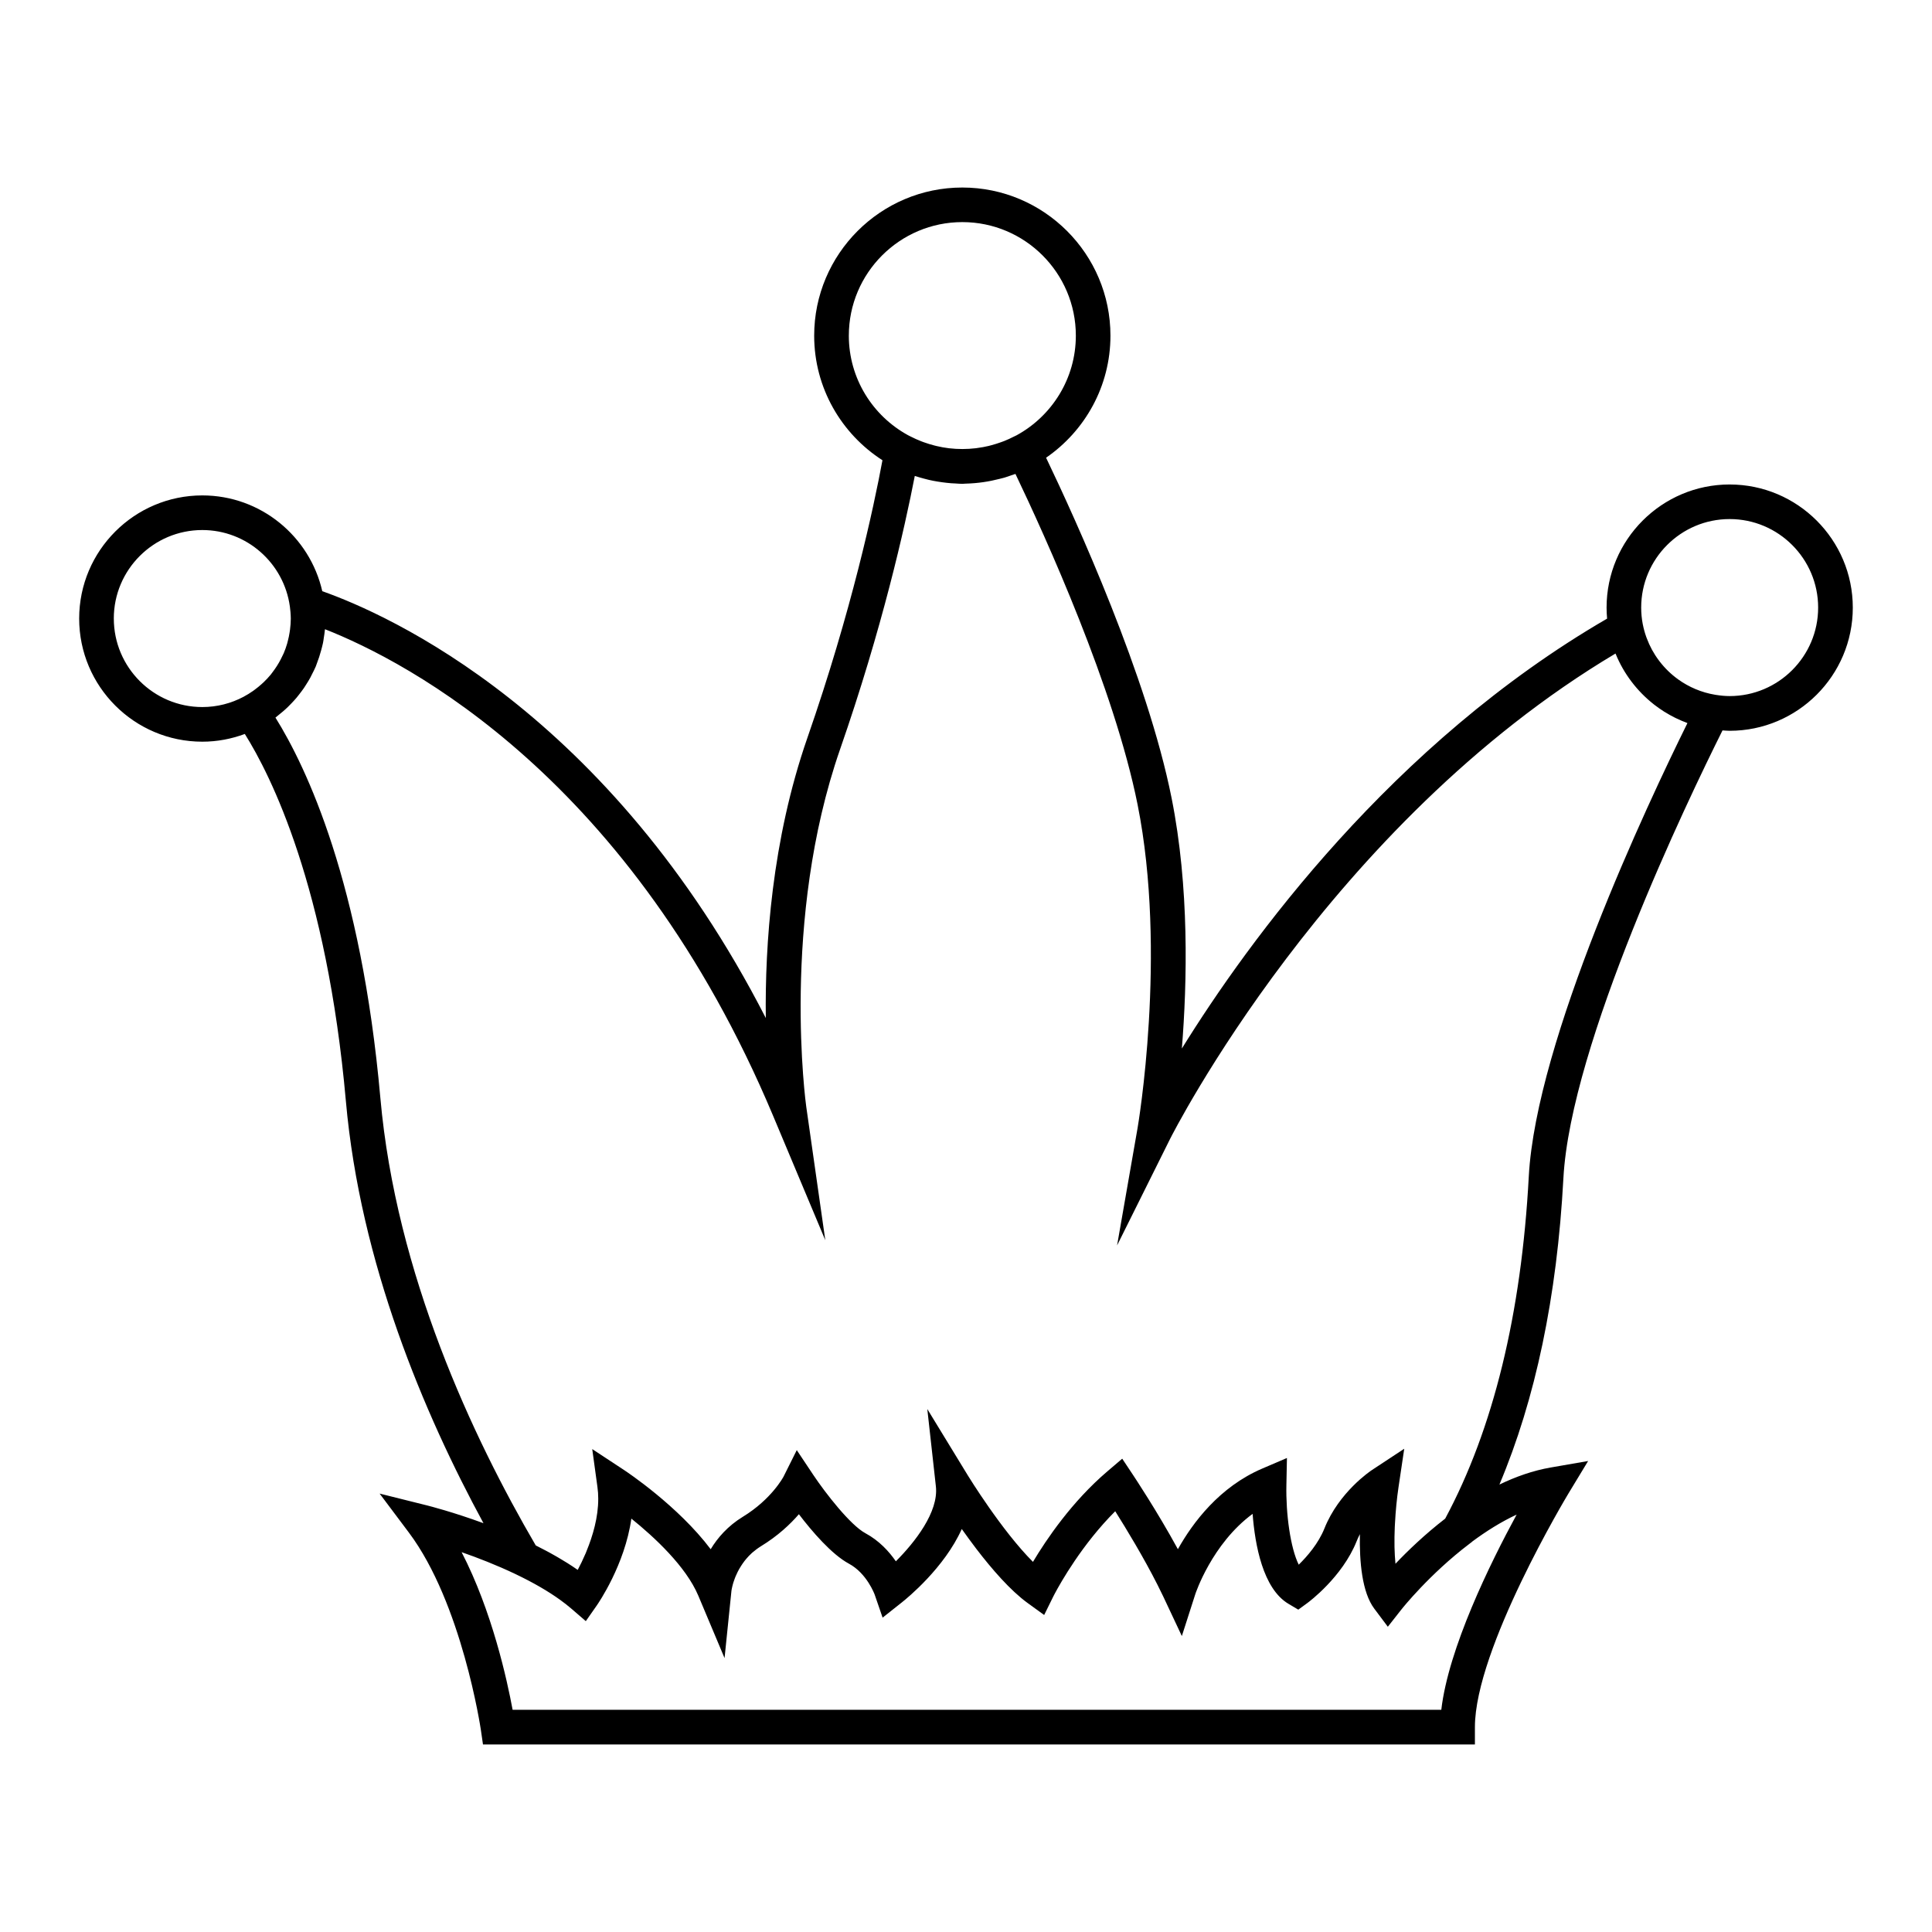 <?xml version="1.0" encoding="UTF-8"?>
<!-- The Best Svg Icon site in the world: iconSvg.co, Visit us! https://iconsvg.co -->
<svg fill="#000000" width="800px" height="800px" version="1.1" viewBox="144 144 512 512" xmlns="http://www.w3.org/2000/svg">
 <path d="m602.38 272.39c-17.984 0-32.621 14.641-32.621 32.633 0 0.992 0.055 1.961 0.137 2.922-57.02 33.066-95.035 85.438-112.69 113.92 1.414-17.574 1.996-42.789-2.727-66.398-6.414-32.113-25.262-73.496-33.258-90.168 10.289-7.09 17.059-18.938 17.059-32.344 0-21.648-17.609-39.258-39.258-39.258-21.648 0-39.258 17.609-39.258 39.258 0 13.855 7.231 26.027 18.094 33.016-2.344 12.617-8.156 39.824-19.906 73.598-9.438 27.148-11.246 54.992-11.008 74.223-41.535-81.055-100.17-106.98-117.54-113.12-3.305-14.508-16.293-25.383-31.789-25.383-17.992 0-32.637 14.637-32.637 32.633 0 17.996 14.641 32.633 32.637 32.633 3.961 0 7.75-0.742 11.262-2.047 6.871 10.926 21.734 40.473 26.781 97.285 3.797 42.883 20.727 82.887 36.465 111.87-8.117-2.977-14.434-4.578-14.988-4.719l-12.535-3.129 7.754 10.332c14.062 18.746 19.02 51.902 19.07 52.234l0.57 3.926h262.87v-4.59c0-20.762 24.535-61.504 24.781-61.914l5.223-8.621-9.93 1.723c-4.711 0.816-9.266 2.438-13.582 4.519 9.539-22.59 15.27-49.758 16.957-81.148 1.906-35.66 32.883-100.12 42.168-118.71 0.625 0.035 1.258 0.102 1.891 0.102 17.992 0 32.637-14.637 32.637-32.637 0-17.996-14.641-32.637-32.633-32.637zm-233.43-39.449c0-16.586 13.496-30.082 30.082-30.082s30.078 13.496 30.078 30.082c0 11.395-6.367 21.332-15.734 26.434l-0.039 0.02c-0.188 0.102-0.379 0.176-0.559 0.266-0.871 0.453-1.762 0.855-2.66 1.219-0.281 0.109-0.562 0.211-0.852 0.312-0.82 0.297-1.656 0.559-2.5 0.785-0.262 0.07-0.523 0.137-0.789 0.207-0.945 0.227-1.918 0.402-2.883 0.527-0.152 0.02-0.309 0.051-0.453 0.07-2.359 0.281-4.742 0.293-7.094 0.016-0.02 0-0.035-0.004-0.051-0.004-1.117-0.133-2.227-0.336-3.332-0.598-0.18-0.039-0.363-0.098-0.543-0.137-0.941-0.242-1.867-0.523-2.785-0.855-0.215-0.082-0.434-0.156-0.645-0.238-0.973-0.379-1.934-0.805-2.867-1.285-0.137-0.07-0.277-0.125-0.406-0.203l-0.309-0.16c-9.324-5.109-15.66-15.016-15.66-26.375zm-194.79 74.977c0-12.934 10.52-23.453 23.453-23.453 11.824 0 21.602 8.801 23.195 20.199l0.016 0.102c0.07 0.516 0.109 0.973 0.156 1.422 0.039 0.574 0.086 1.148 0.086 1.738 0 0.984-0.086 1.949-0.203 2.91-0.035 0.281-0.082 0.551-0.125 0.832-0.109 0.715-0.262 1.422-0.441 2.109-0.066 0.262-0.117 0.52-0.195 0.77-0.258 0.883-0.559 1.75-0.922 2.586-0.098 0.223-0.207 0.43-0.312 0.637-0.293 0.629-0.605 1.25-0.953 1.848-0.172 0.301-0.352 0.598-0.539 0.887-0.359 0.559-0.734 1.102-1.145 1.633-0.168 0.211-0.316 0.434-0.484 0.645-0.57 0.691-1.18 1.34-1.828 1.965-0.195 0.195-0.406 0.371-0.609 0.559-0.562 0.508-1.152 0.988-1.773 1.445-0.156 0.117-0.312 0.242-0.473 0.352-0.816 0.57-1.672 1.102-2.57 1.578-3.254 1.715-6.957 2.695-10.879 2.695-12.934 0-23.453-10.523-23.453-23.457zm351.8 289.2h-246.11c-1.461-7.906-5.457-26.188-13.516-41.777 4.273 1.48 9.289 3.43 14.207 5.773l0.199 0.098c4.578 2.191 8.484 4.449 11.668 6.742 1.047 0.754 2.055 1.535 2.992 2.344l3.848 3.32 2.906-4.156c0.371-0.539 7.438-10.762 9.164-23.016 6.102 4.914 14.469 12.672 17.738 20.418l6.961 16.547 1.82-17.785 0.004-0.035c0.004-0.039 0.023-0.191 0.066-0.414 0.004-0.012 0.012-0.035 0.012-0.051 0.031-0.168 0.09-0.418 0.145-0.672 0.039-0.172 0.09-0.367 0.145-0.57 0.047-0.16 0.105-0.352 0.156-0.535 0.102-0.316 0.215-0.648 0.352-1.012 0.059-0.18 0.137-0.367 0.215-0.555 0.152-0.367 0.324-0.746 0.52-1.137 0.133-0.273 0.289-0.539 0.438-0.832 0.176-0.301 0.363-0.605 0.559-0.91 0.266-0.414 0.551-0.82 0.875-1.246 0.137-0.172 0.277-0.344 0.422-0.52 0.453-0.539 0.945-1.059 1.516-1.578 0.051-0.047 0.105-0.098 0.168-0.145 0.66-0.562 1.379-1.117 2.203-1.629 4.516-2.75 7.809-5.871 10.082-8.5 3.465 4.539 8.68 10.641 13.266 13.113 4.758 2.559 6.801 8.141 6.812 8.172l2.109 6.121 5.074-4.019c1.484-1.168 11.305-9.203 15.906-19.469 1.18 1.664 2.484 3.457 3.863 5.266 4.152 5.422 9.039 11.039 13.562 14.328l4.41 3.195 2.41-4.887c0.012-0.023 0.156-0.316 0.414-0.801 1.523-2.856 7.25-13.059 16.008-21.809 2.934 4.66 7.535 12.238 11.191 19.473 0.523 1.031 1.023 2.055 1.508 3.062l4.957 10.543 3.562-11.094c0.047-0.152 4.394-13.34 15.191-21.289 0.621 8.172 2.715 19.809 9.496 23.836l2.609 1.547 2.445-1.785c0.371-0.281 9.199-6.816 13.012-16.332 0.262-0.648 0.543-1.285 0.867-1.891-0.141 7.266 0.555 15.418 3.824 19.758l3.582 4.781 3.551-4.519 0.137-0.168c0.07-0.098 7.356-9.254 17.855-17.227l0.77-0.59 0.035-0.055c3.621-2.684 7.598-5.215 11.789-7.164-7.043 12.961-18.062 35.387-19.969 51.734zm65.223-261.48c-10.602 21.438-40.109 84.074-42.039 120.14-1.961 36.465-9.418 66.961-22.152 90.672-5.402 4.176-9.93 8.535-13.18 11.961-0.059-0.609-0.105-1.258-0.145-1.918 0-0.098-0.012-0.176-0.02-0.277-0.039-0.691-0.059-1.41-0.086-2.144 0-0.086-0.004-0.156-0.004-0.242-0.016-0.797-0.016-1.605-0.004-2.434v-0.098c0.012-0.621 0.035-1.25 0.055-1.879 0.012-0.258 0.012-0.504 0.023-0.75 0.016-0.359 0.039-0.719 0.059-1.074 0.168-3.203 0.484-6.484 0.934-9.508l1.512-10.152-8.57 5.644c-0.348 0.23-8.723 5.824-12.574 15.461-1.594 3.984-4.551 7.402-6.816 9.617-2.195-4.438-3.438-13.43-3.269-21.145l0.145-7.129-6.551 2.805c-11.297 4.84-18.375 14.262-22.348 21.363-5.516-10.098-11.578-19.199-11.898-19.688l-2.856-4.297-3.93 3.352c-9.375 7.992-16.164 18.02-19.723 23.992-8.273-8.254-17.141-22.715-17.246-22.887l-10.758-17.617 2.277 20.516c0.75 6.781-5.582 14.812-10.609 19.84-1.777-2.578-4.398-5.465-8.07-7.445-3.977-2.133-10.578-10.609-13.805-15.445l-4.383-6.574-3.516 7.039c-0.035 0.059-3.148 5.965-10.766 10.617-4.016 2.457-6.723 5.602-8.531 8.605-8.645-11.477-22.227-20.504-22.938-20.973l-8.453-5.566 1.375 10.027c0.145 1.031 0.215 2.074 0.215 3.109 0.012 4.938-1.438 9.848-3.09 13.871-0.086 0.195-0.16 0.43-0.246 0.629-0.02 0.031-0.035 0.059-0.051 0.102-0.691 1.605-1.395 3.055-2.047 4.277-0.066-0.047-0.125-0.082-0.195-0.125-0.801-0.555-1.641-1.117-2.516-1.664-0.473-0.301-0.957-0.586-1.441-0.875-0.465-0.281-0.918-0.555-1.395-0.832-0.621-0.363-1.25-0.711-1.883-1.059-0.332-0.176-0.664-0.359-1.008-0.539-0.785-0.422-1.582-0.828-2.383-1.23-0.105-0.047-0.195-0.105-0.301-0.152-16.668-28.547-37.039-71.914-41.18-118.57-5.062-57.008-19.566-87.613-27.805-100.82 0.238-0.172 0.438-0.363 0.66-0.539 0.441-0.344 0.875-0.699 1.301-1.066 0.453-0.395 0.898-0.781 1.32-1.199 0.324-0.312 0.637-0.641 0.945-0.961 0.465-0.488 0.918-0.973 1.344-1.477 0.242-0.293 0.469-0.594 0.707-0.891 0.441-0.559 0.875-1.129 1.281-1.719 0.195-0.273 0.363-0.57 0.543-0.848 0.402-0.629 0.801-1.258 1.152-1.914 0.156-0.281 0.293-0.586 0.434-0.871 0.344-0.672 0.695-1.344 0.992-2.047 0.105-0.277 0.195-0.559 0.301-0.828 0.438-1.113 0.801-2.258 1.117-3.414 0.176-0.672 0.367-1.328 0.504-2.012 0.102-0.438 0.141-0.898 0.211-1.344 0.105-0.676 0.223-1.344 0.281-2.031 0.012-0.086 0.031-0.172 0.039-0.258 21.855 8.613 81.152 39.363 118.76 128.97l13.824 32.949-5.047-35.371c-0.074-0.488-6.801-49.387 8.961-94.715 11.211-32.23 17.129-58.684 19.801-72.453 0.102 0.031 0.195 0.051 0.297 0.086 0.699 0.23 1.414 0.43 2.137 0.625 0.434 0.109 0.867 0.23 1.301 0.332 0.754 0.176 1.527 0.324 2.301 0.449 0.387 0.066 0.766 0.125 1.16 0.176 0.816 0.109 1.648 0.211 2.484 0.273 0.324 0.023 0.656 0.031 0.973 0.047 0.648 0.035 1.293 0.105 1.953 0.105 0.258 0 0.504-0.031 0.746-0.047 0.105 0 0.211-0.012 0.316-0.012 3.027-0.086 5.969-0.52 8.797-1.254 0.414-0.105 0.828-0.203 1.238-0.316 0.629-0.188 1.246-0.402 1.859-0.625 0.367-0.125 0.746-0.23 1.117-0.371 7.93 16.574 26.199 56.781 32.375 87.668 7.879 39.441 0.066 85.289-0.023 85.75l-5.418 31.031 14.043-28.219c0.422-0.852 42.133-83.414 118.04-128.63 0.012 0.031 0.035 0.059 0.047 0.098 2.156 5.273 5.652 9.848 10.066 13.332 0.031 0.023 0.07 0.051 0.105 0.086 0.848 0.656 1.719 1.27 2.625 1.848 0.074 0.039 0.141 0.086 0.215 0.125 0.883 0.555 1.789 1.059 2.727 1.523 0.098 0.051 0.18 0.09 0.277 0.133 0.926 0.453 1.883 0.855 2.852 1.223 0.047 0.02 0.086 0.043 0.141 0.07zm11.191-7.172c-1.188 0-2.367-0.117-3.512-0.297l-0.316-0.047c-3.617-0.598-6.957-2.023-9.824-4.082v-0.004c-1.867-1.34-3.527-2.957-4.926-4.781-0.07-0.082-0.133-0.172-0.188-0.25-1.336-1.773-2.414-3.75-3.199-5.863-0.051-0.125-0.102-0.262-0.145-0.387-0.379-1.066-0.68-2.168-0.902-3.305l-0.012-0.039c-0.277-1.426-0.418-2.898-0.418-4.402 0-12.934 10.516-23.453 23.438-23.453 12.934 0 23.457 10.52 23.457 23.453 0.004 12.938-10.52 23.457-23.453 23.457z"/>
</svg>